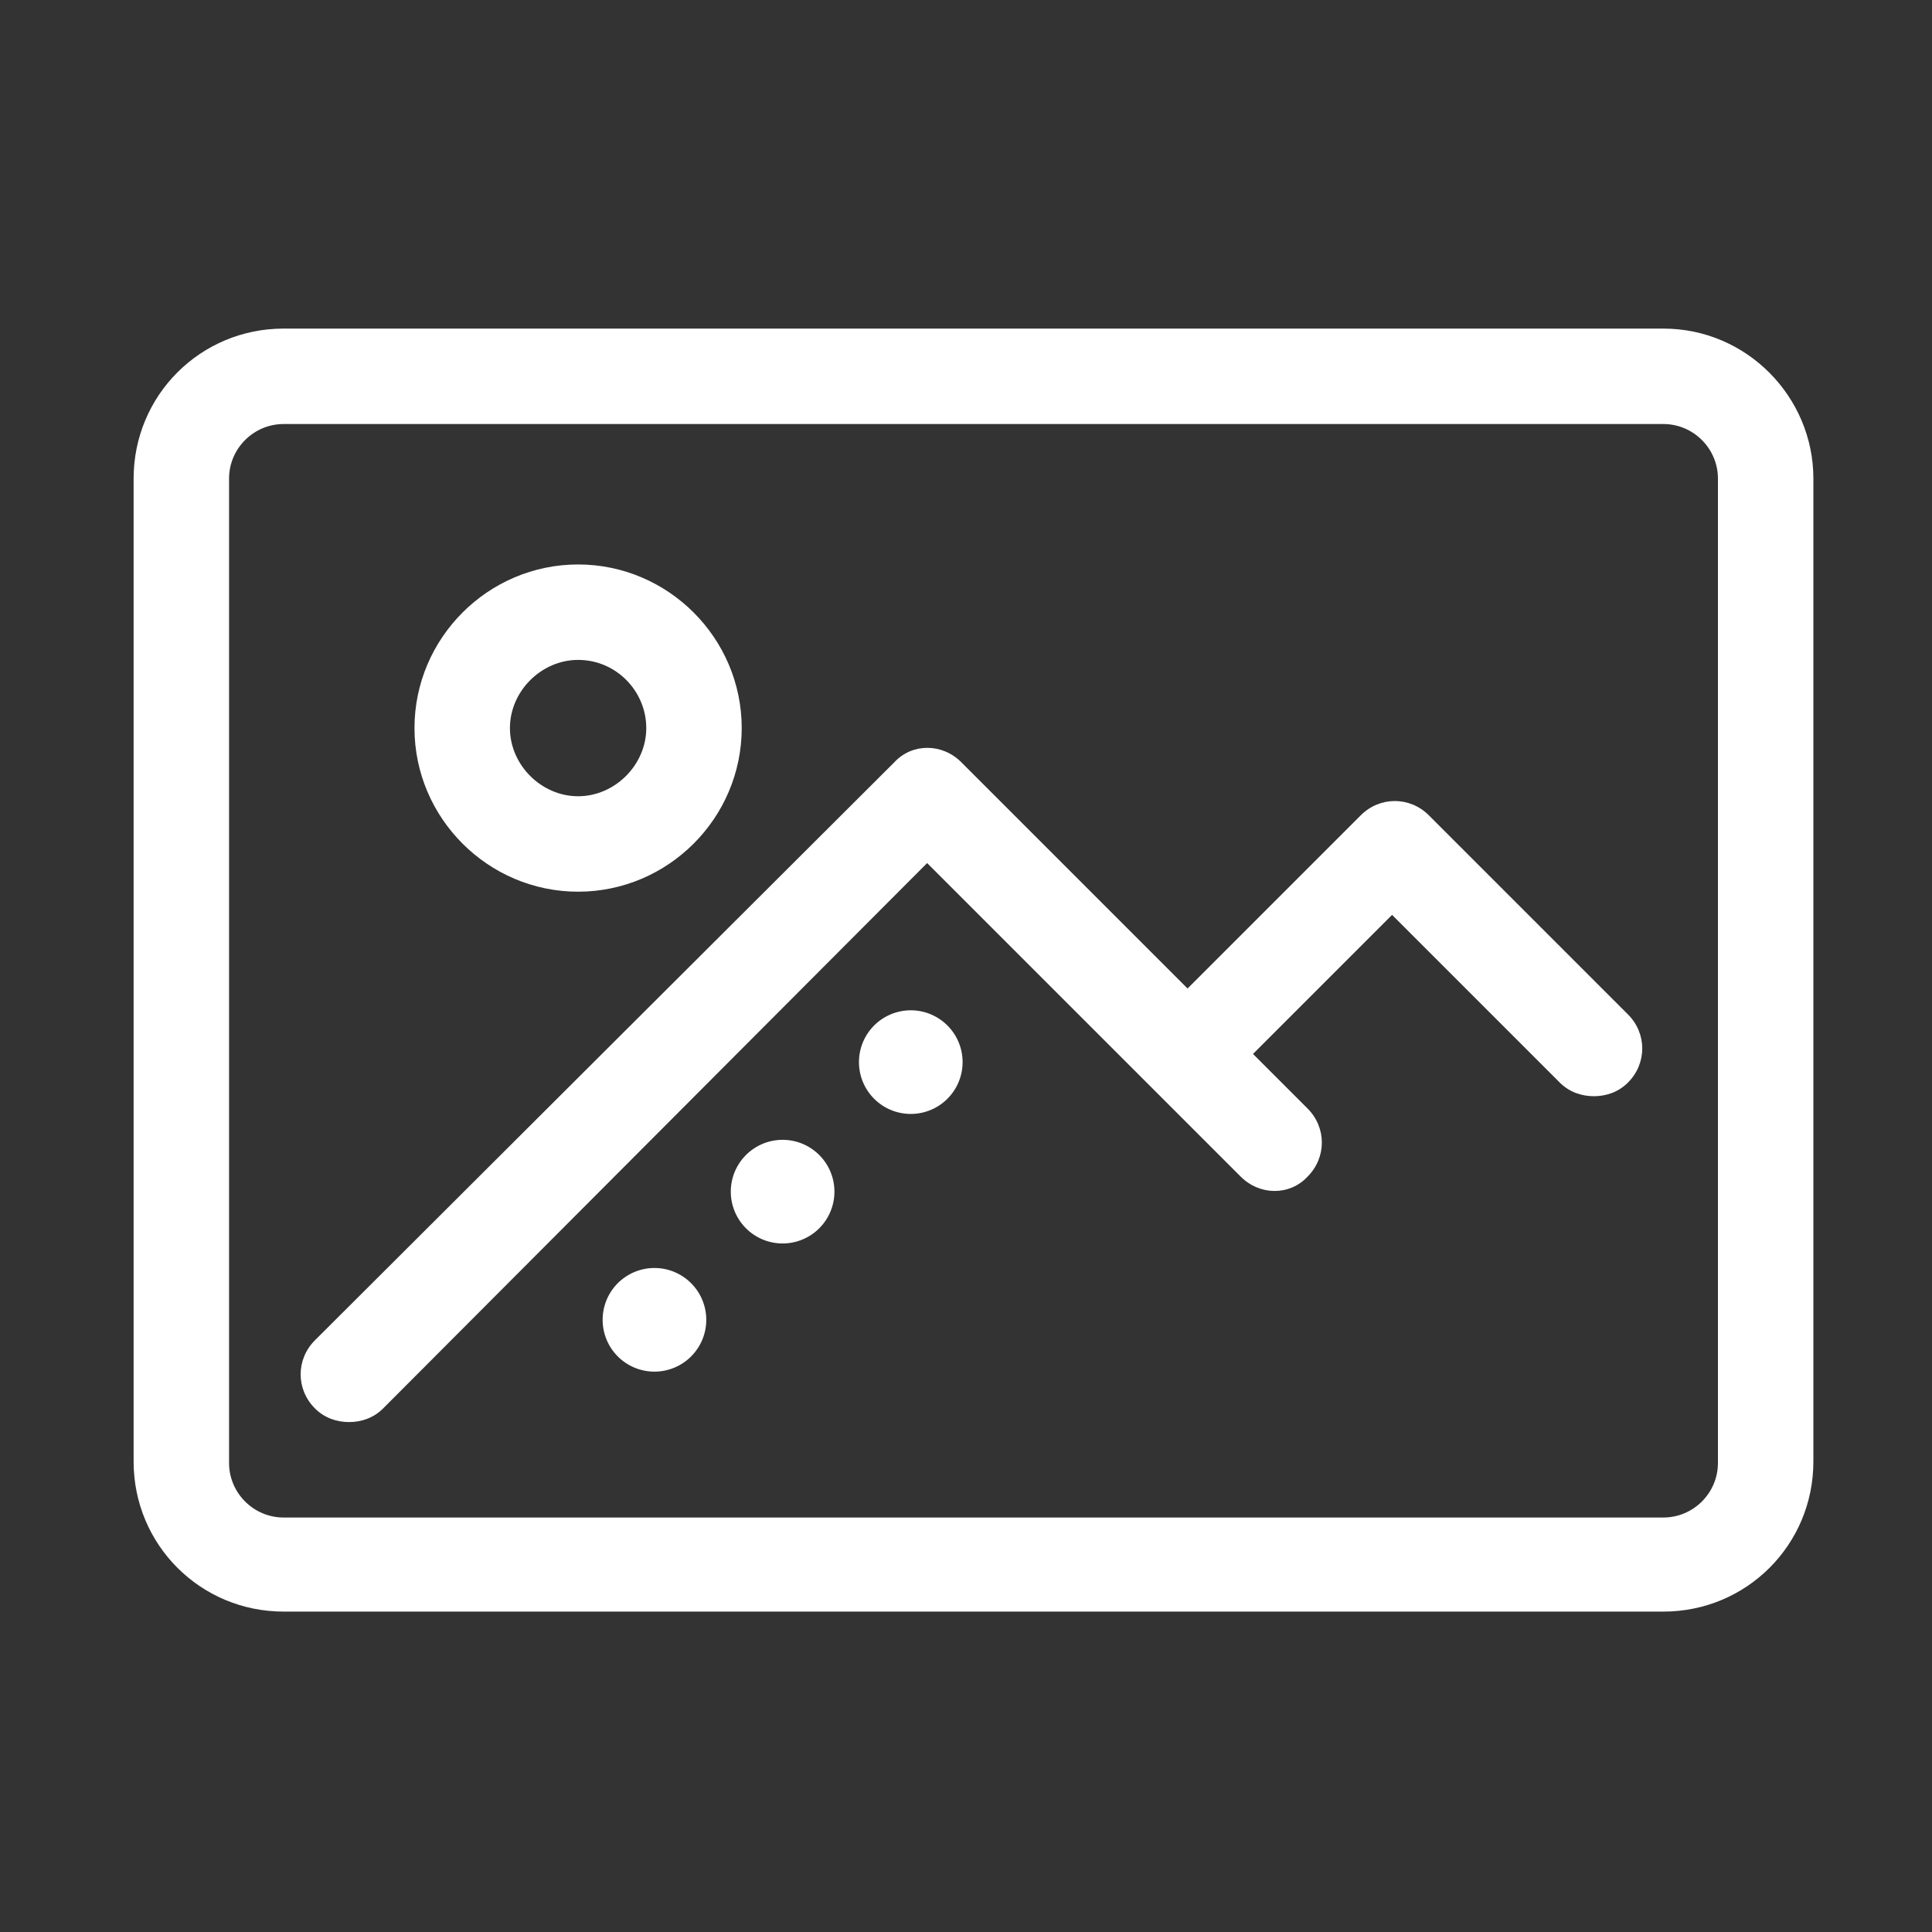 <?xml version="1.0" standalone="no"?><!DOCTYPE svg PUBLIC "-//W3C//DTD SVG 1.1//EN" "http://www.w3.org/Graphics/SVG/1.1/DTD/svg11.dtd"><svg t="1694139078175" class="icon" viewBox="0 0 1024 1024" version="1.1" xmlns="http://www.w3.org/2000/svg" p-id="13269" xmlns:xlink="http://www.w3.org/1999/xlink" width="100" height="100"><rect x="0" y="0" width="1024" height="1024" fill="#333333" stroke="none"/><path d="M306.405 472.615c47.695 0 86.718-39.023 86.718-86.718s-39.023-86.718-86.718-86.718-86.718 39.023-86.718 86.718 39.023 86.718 86.718 86.718z m0-122.851c20.234 0 36.133 16.621 36.133 36.133s-16.621 36.133-36.133 36.133-36.133-16.621-36.133-36.133 16.621-36.133 36.133-36.133z" fill="#ffffff" p-id="13270"></path><path d="M881.637 174.159H150.312c-44.082 0-79.492 35.41-79.492 79.492v521.033c0 44.082 35.41 79.492 79.492 79.492H881.637c44.082 0 79.492-35.41 79.492-79.492V253.651c0-43.359-35.41-79.492-79.492-79.492z m28.906 601.248c0 15.898-13.008 28.906-28.906 28.906H150.312c-15.898 0-28.906-13.008-28.906-28.906V253.651c0-15.898 13.008-28.906 28.906-28.906H881.637c15.898 0 28.906 13.008 28.906 28.906v521.756z" fill="#ffffff" p-id="13271"></path><path d="M757.341 432.147c-10.117-10.117-26.016-10.117-36.133 0L629.431 523.924 509.471 403.963c-10.117-10.117-26.016-10.117-35.41 0L166.933 710.368c-10.117 10.117-10.117 26.016 0 36.133 5.059 5.059 11.562 7.227 18.066 7.227s13.008-2.168 18.066-7.227l288.339-289.061 166.21 166.21c10.117 10.117 26.016 10.117 35.41 0 10.117-10.117 10.117-26.016 0-36.133l-28.906-28.906 73.711-73.711 88.886 88.886c5.059 5.059 11.562 7.227 18.066 7.227s13.008-2.168 18.066-7.227c10.117-10.117 10.117-26.016 0-36.133l-105.507-105.507z" fill="#ffffff" p-id="13272"></path><path d="M346.874 699.529m-27.461 0a27.461 27.461 0 1 0 54.922 0 27.461 27.461 0 1 0-54.922 0Z" fill="#ffffff" p-id="13273"></path><path d="M414.803 631.599m-27.461 0a27.461 27.461 0 1 0 54.922 0 27.461 27.461 0 1 0-54.922 0Z" fill="#ffffff" p-id="13274"></path><path d="M482.733 562.947m-27.461 0a27.461 27.461 0 1 0 54.922 0 27.461 27.461 0 1 0-54.922 0Z" fill="#ffffff" p-id="13275"></path></svg>